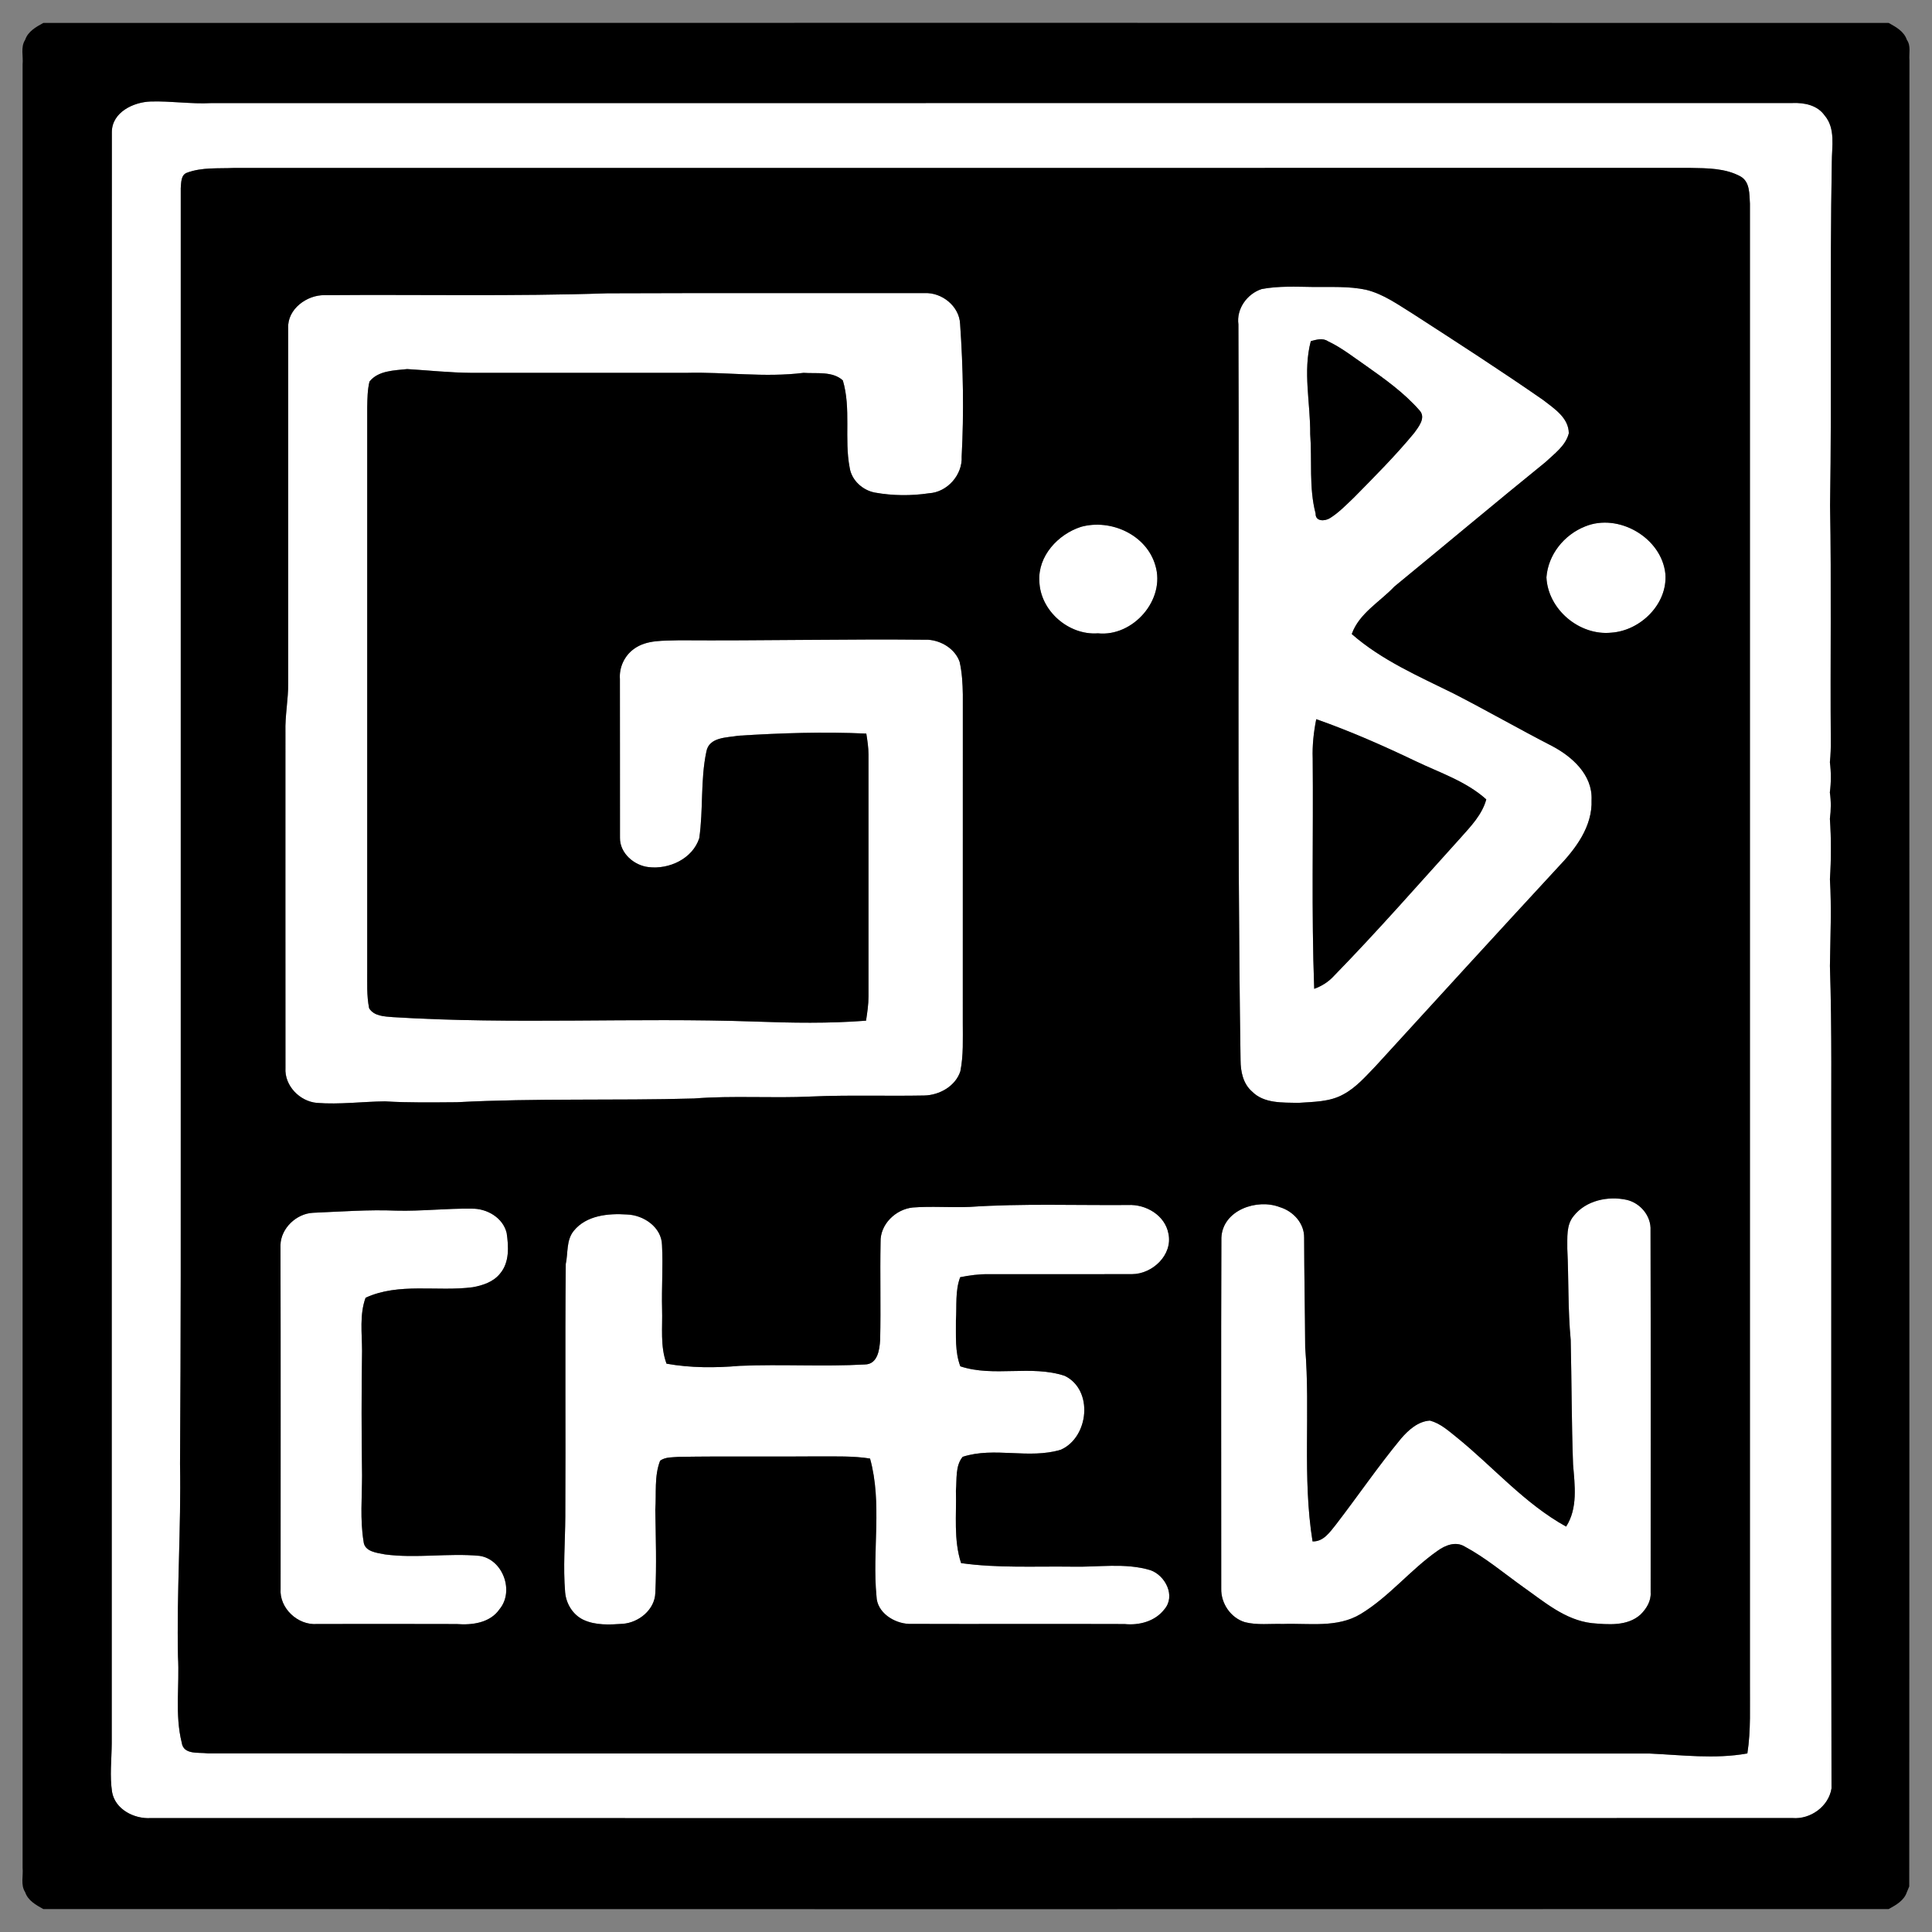 <?xml version="1.0" encoding="UTF-8" ?>
<!DOCTYPE svg PUBLIC "-//W3C//DTD SVG 1.1//EN" "http://www.w3.org/Graphics/SVG/1.1/DTD/svg11.dtd">
<svg width="512pt" height="512pt" viewBox="0 0 512 512" version="1.1" xmlns="http://www.w3.org/2000/svg">
<rect x="0" y="0" width="512" height="512" fill="#808080" stroke="none"/>
<g id="#ffffffff">
<path fill="#ffffff" opacity="1.00" d=" M 29.64 34.98 C 29.68 29.75 35.33 27.06 39.90 26.90 C 45.27 26.73 50.63 27.61 56.01 27.32 C 195.70 27.30 335.39 27.33 475.08 27.30 C 478.18 27.18 481.64 27.88 483.53 30.58 C 486.50 34.04 485.44 38.87 485.45 43.03 C 484.90 73.35 485.46 103.68 484.99 134.00 C 485.36 154.68 485.02 175.38 485.18 196.08 C 485.21 198.05 485.14 200.03 484.94 202.00 C 485.28 204.66 485.28 207.35 484.93 210.00 C 485.27 212.32 485.25 214.67 484.94 217.00 C 485.31 222.32 485.29 227.68 484.95 233.00 C 485.41 240.65 485.06 248.35 484.95 256.00 C 485.51 272.99 485.25 290.01 485.31 307.01 C 485.34 362.66 485.25 418.34 485.37 473.96 C 484.60 478.73 479.80 482.19 475.04 481.80 C 330.02 481.85 184.99 481.82 39.97 481.81 C 35.58 482.09 30.51 479.52 29.70 474.89 C 29.05 470.63 29.58 466.31 29.61 462.03 C 29.63 319.68 29.58 177.33 29.64 34.98 M 49.56 45.77 C 47.91 46.34 48.03 48.46 47.90 49.87 C 47.89 129.24 47.90 208.61 47.90 287.98 C 47.91 321.31 47.94 354.64 47.71 387.97 C 48.02 405.01 46.80 422.03 47.17 439.07 C 47.61 446.63 46.30 454.36 48.16 461.81 C 48.61 465.12 52.64 464.33 55.06 464.66 C 182.39 464.73 309.72 464.66 437.05 464.70 C 445.70 465.09 454.47 466.23 463.07 464.68 C 464.04 458.48 463.70 452.21 463.75 445.97 C 463.75 315.30 463.76 184.63 463.75 53.96 C 463.58 51.44 463.79 48.18 461.24 46.75 C 457.23 44.56 452.47 44.58 448.02 44.50 C 319.34 44.52 190.65 44.50 61.97 44.51 C 57.83 44.70 53.52 44.29 49.56 45.77 Z" />
<path fill="#ffffff" opacity="1.00" d=" M 334.36 76.60 C 338.85 75.75 343.46 75.99 348.01 76.05 C 352.71 76.11 357.47 75.80 362.09 76.81 C 366.70 77.95 370.60 80.80 374.58 83.26 C 386.13 90.73 397.70 98.18 408.99 106.03 C 411.89 108.28 415.74 110.74 415.75 114.84 C 414.91 118.14 411.94 120.23 409.58 122.46 C 396.14 133.35 382.90 144.48 369.52 155.45 C 365.68 159.51 360.17 162.55 358.23 168.03 C 366.16 174.97 375.93 179.20 385.28 183.82 C 393.98 188.29 402.47 193.15 411.17 197.63 C 416.58 200.44 422.08 205.33 421.78 211.98 C 422.06 219.09 417.50 225.02 412.83 229.89 C 396.67 247.38 380.59 264.97 364.53 282.56 C 361.91 285.26 359.39 288.21 356.02 290.01 C 352.39 292.05 348.09 291.98 344.06 292.27 C 339.89 292.16 334.98 292.49 331.80 289.26 C 329.43 287.20 328.77 283.97 328.76 280.97 C 327.78 215.98 328.47 150.97 328.19 85.97 C 327.62 81.84 330.50 77.86 334.36 76.60 M 347.38 90.40 C 345.24 98.47 347.29 106.84 347.22 115.03 C 347.74 122.04 346.85 129.22 348.65 136.09 C 348.57 138.27 351.13 138.15 352.46 137.31 C 354.83 135.82 356.80 133.77 358.82 131.84 C 364.29 126.29 369.81 120.76 374.77 114.75 C 375.93 113.14 377.91 110.76 376.26 108.84 C 372.19 104.16 367.09 100.52 362.05 96.96 C 358.75 94.70 355.59 92.16 351.95 90.45 C 350.51 89.48 348.90 90.02 347.38 90.40 M 347.88 201.03 C 348.07 221.37 347.52 241.73 348.28 262.05 C 350.27 261.33 352.10 260.19 353.53 258.60 C 365.10 246.74 376.00 234.26 387.11 221.98 C 389.81 218.95 392.78 215.88 393.88 211.85 C 388.55 207.06 381.63 204.81 375.29 201.78 C 366.64 197.64 357.86 193.77 348.82 190.59 C 348.14 194.03 347.75 197.52 347.88 201.03 Z" />
<path fill="#ffffff" opacity="1.00" d=" M 76.37 86.97 C 76.12 81.92 81.33 78.12 86.06 78.22 C 111.04 78.01 136.03 78.57 160.99 77.73 C 188.99 77.62 217.00 77.70 245.00 77.68 C 249.60 77.44 254.24 81.14 254.44 85.86 C 255.25 97.54 255.47 109.29 254.85 120.99 C 255.11 125.83 251.06 130.43 246.21 130.72 C 241.45 131.43 236.60 131.39 231.86 130.54 C 228.59 129.93 225.67 127.28 225.17 123.93 C 223.70 116.32 225.59 108.30 223.36 100.81 C 220.62 98.31 216.39 99.06 212.96 98.81 C 202.64 100.10 192.29 98.54 181.94 98.81 C 162.94 98.81 143.95 98.82 124.95 98.81 C 119.25 98.77 113.58 98.15 107.91 97.81 C 104.48 98.18 100.24 98.19 97.92 101.12 C 97.37 103.36 97.37 105.69 97.32 107.98 C 97.32 157.64 97.33 207.31 97.32 256.97 C 97.35 260.38 97.14 263.84 97.83 267.21 C 99.15 269.33 101.91 269.36 104.12 269.55 C 136.04 271.54 168.03 269.62 199.97 270.72 C 209.81 271.08 219.68 271.26 229.51 270.49 C 229.83 268.34 230.17 266.19 230.16 264.01 C 230.15 242.67 230.15 221.33 230.16 200.00 C 230.16 198.11 229.87 196.26 229.58 194.41 C 218.29 193.89 206.98 194.26 195.71 194.97 C 192.67 195.50 187.88 195.28 187.19 199.21 C 185.60 206.72 186.41 214.54 185.31 222.13 C 183.54 227.58 177.31 230.46 171.88 229.79 C 168.02 229.37 164.24 226.08 164.30 222.03 C 164.28 208.00 164.31 193.98 164.28 179.96 C 164.05 176.88 165.47 173.81 167.96 172.00 C 171.41 169.44 175.99 169.86 180.04 169.68 C 202.04 169.83 224.02 169.31 246.01 169.54 C 249.52 169.79 253.12 171.98 254.31 175.40 C 254.95 178.22 255.11 181.13 255.16 184.02 C 255.14 213.02 255.16 242.02 255.15 271.02 C 255.14 275.32 255.36 279.67 254.50 283.91 C 253.20 287.86 248.97 290.23 244.94 290.32 C 234.96 290.51 224.96 290.15 214.97 290.59 C 204.63 291.09 194.25 290.30 183.92 291.11 C 162.97 291.71 141.99 291.00 121.06 292.10 C 114.70 292.14 108.35 292.26 102.00 291.87 C 96.00 291.94 89.99 292.75 83.99 292.28 C 79.42 291.88 75.36 287.71 75.65 283.02 C 75.62 253.34 75.65 223.65 75.64 193.97 C 75.52 189.65 76.41 185.39 76.37 181.08 C 76.38 149.71 76.37 118.34 76.37 86.97 Z" />
<path fill="#ffffff" opacity="1.00" d=" M 286.47 139.62 C 294.36 137.43 303.81 141.70 306.17 149.80 C 308.96 158.92 300.28 168.80 290.96 167.84 C 283.19 168.41 275.67 161.87 275.44 154.04 C 275.02 147.35 280.39 141.58 286.47 139.62 Z" />
<path fill="#ffffff" opacity="1.00" d=" M 409.82 153.01 C 410.27 146.96 414.51 141.71 420.08 139.51 C 428.92 135.88 440.33 142.49 441.34 152.05 C 441.99 160.03 434.78 167.12 427.05 167.66 C 418.62 168.54 410.23 161.55 409.82 153.01 Z" />
<path fill="#ffffff" opacity="1.00" d=" M 417.02 322.27 C 420.27 318.12 426.12 316.89 431.09 317.97 C 434.73 318.82 437.61 322.25 437.41 326.06 C 437.49 358.04 437.43 390.03 437.44 422.02 C 437.59 424.30 436.31 426.35 434.74 427.89 C 431.24 431.02 426.15 430.53 421.83 430.15 C 414.75 429.32 409.24 424.50 403.64 420.56 C 398.53 416.90 393.68 412.81 388.13 409.83 C 385.75 408.41 383.01 409.50 380.97 410.98 C 373.75 416.02 368.16 423.15 360.59 427.73 C 354.37 431.49 346.87 430.12 339.98 430.37 C 336.64 430.26 333.21 430.73 329.94 429.90 C 326.15 428.77 323.55 424.92 323.64 421.02 C 323.66 390.01 323.56 359.00 323.68 327.99 C 324.02 320.69 333.12 317.55 339.18 319.91 C 342.71 320.98 345.67 324.17 345.61 328.00 C 345.63 337.70 345.83 347.40 345.89 357.10 C 347.29 374.20 345.11 391.51 347.84 408.49 C 350.75 408.59 352.43 406.01 354.05 404.01 C 359.85 396.47 365.22 388.59 371.29 381.24 C 373.25 378.96 375.82 376.65 378.95 376.47 C 381.70 377.20 383.86 379.17 386.04 380.91 C 395.74 388.75 404.01 398.47 415.04 404.56 C 418.18 399.66 417.33 393.62 416.88 388.14 C 416.47 377.12 416.51 366.09 416.25 355.06 C 415.49 347.05 415.74 338.99 415.35 330.96 C 415.40 328.02 415.01 324.70 417.02 322.27 Z" />
<path fill="#ffffff" opacity="1.00" d=" M 257.00 319.84 C 270.95 318.91 284.95 319.45 298.92 319.34 C 303.67 319.09 308.74 322.04 309.65 326.93 C 310.83 332.56 305.42 337.64 300.02 337.66 C 287.35 337.71 274.68 337.66 262.01 337.67 C 259.47 337.64 256.95 337.97 254.46 338.47 C 253.08 342.13 253.59 346.09 253.33 349.91 C 253.38 353.97 253.03 358.22 254.50 362.09 C 263.37 365.03 273.27 361.65 282.18 364.62 C 289.84 368.35 288.56 380.89 281.15 384.18 C 272.66 386.78 263.56 383.34 255.12 386.07 C 253.11 388.48 253.61 392.08 253.33 395.04 C 253.51 401.43 252.67 408.06 254.70 414.24 C 264.40 415.60 274.24 415.05 284.02 415.18 C 290.95 415.37 298.10 414.08 304.87 416.11 C 308.85 417.51 311.63 422.97 308.56 426.50 C 306.08 429.70 301.90 430.78 298.01 430.39 C 278.97 430.32 259.92 430.42 240.88 430.35 C 236.93 430.20 232.38 427.34 232.28 423.03 C 231.10 410.93 233.86 398.40 230.57 386.53 C 226.08 385.82 221.54 385.99 217.02 385.96 C 204.67 386.08 192.32 385.88 179.97 386.08 C 178.28 386.23 176.38 386.06 174.94 387.10 C 173.33 391.24 173.98 395.76 173.66 400.09 C 173.79 407.43 174.02 414.79 173.67 422.13 C 173.52 426.60 169.28 430.02 165.02 430.33 C 161.56 430.57 157.89 430.77 154.66 429.29 C 151.85 427.98 150.04 425.05 149.77 422.01 C 149.20 415.34 149.77 408.66 149.81 401.99 C 149.94 379.66 149.71 357.33 149.93 335.00 C 150.57 332.06 150.02 328.68 152.05 326.19 C 155.37 322.07 161.20 321.52 166.12 321.85 C 170.55 321.98 175.35 325.21 175.44 329.98 C 175.74 335.63 175.31 341.28 175.46 346.93 C 175.61 351.75 174.92 356.76 176.64 361.39 C 183.04 362.53 189.57 362.52 196.03 361.96 C 207.08 361.49 218.17 362.21 229.20 361.60 C 232.62 361.55 233.09 357.65 233.25 355.04 C 233.45 346.41 233.19 337.78 233.36 329.16 C 233.21 324.45 237.37 320.46 241.90 320.00 C 246.92 319.61 251.97 320.06 257.00 319.84 Z" />
<path fill="#ffffff" opacity="1.00" d=" M 74.33 329.95 C 74.44 325.49 78.56 321.61 82.96 321.40 C 90.29 321.09 97.64 320.53 104.99 320.83 C 111.64 321.01 118.28 320.21 124.93 320.31 C 128.96 320.20 133.28 322.65 134.27 326.75 C 134.80 330.34 135.04 334.53 132.54 337.49 C 130.79 339.71 127.95 340.65 125.26 341.13 C 115.88 342.36 105.70 339.84 96.88 343.92 C 95.25 348.39 95.94 353.33 95.95 358.00 C 95.78 369.00 95.79 380.00 95.95 391.00 C 95.94 396.83 95.40 402.73 96.35 408.51 C 96.59 411.24 99.90 411.51 102.00 411.93 C 110.33 413.05 118.76 411.53 127.10 412.32 C 133.27 413.24 136.34 421.65 132.40 426.43 C 129.88 430.11 125.11 430.71 121.00 430.39 C 108.67 430.35 96.35 430.36 84.02 430.38 C 78.92 430.78 73.98 426.18 74.36 421.01 C 74.36 390.66 74.41 360.30 74.33 329.95 Z" />
</g>
<g id="#000000ff">
<path fill="#000000" opacity="1.00" d=" M 11.48 6.08 C 174.49 6.04 337.51 6.04 500.52 6.08 C 502.48 7.17 504.58 8.31 505.34 10.57 C 506.47 12.14 505.86 14.19 506.02 15.98 C 505.95 177.29 506.06 338.61 505.97 499.92 C 505.81 500.29 505.49 501.05 505.34 501.43 C 504.58 503.69 502.48 504.83 500.52 505.92 C 337.51 505.96 174.49 505.96 11.48 505.92 C 9.52 504.83 7.42 503.69 6.66 501.43 C 5.42 499.53 6.19 497.12 5.99 495.01 C 6.01 335.69 6.01 176.37 5.99 17.04 C 6.20 14.91 5.41 12.48 6.66 10.57 C 7.42 8.31 9.52 7.16 11.48 6.08 M 29.64 34.98 C 29.58 177.33 29.63 319.68 29.61 462.03 C 29.58 466.31 29.05 470.63 29.70 474.89 C 30.51 479.52 35.58 482.09 39.97 481.81 C 184.99 481.82 330.02 481.85 475.04 481.80 C 479.80 482.19 484.60 478.73 485.37 473.96 C 485.25 418.34 485.34 362.66 485.31 307.01 C 485.25 290.01 485.51 272.99 484.95 256.00 C 485.06 248.35 485.41 240.65 484.95 233.00 C 485.29 227.68 485.31 222.32 484.94 217.00 C 485.25 214.67 485.27 212.32 484.93 210.00 C 485.28 207.35 485.28 204.66 484.94 202.00 C 485.14 200.03 485.21 198.05 485.18 196.08 C 485.02 175.38 485.36 154.68 484.99 134.00 C 485.46 103.68 484.90 73.35 485.45 43.03 C 485.44 38.87 486.50 34.04 483.53 30.58 C 481.64 27.88 478.18 27.18 475.08 27.30 C 335.39 27.33 195.70 27.30 56.01 27.32 C 50.63 27.61 45.27 26.73 39.90 26.90 C 35.33 27.06 29.68 29.75 29.64 34.98 Z" />
<path fill="#000000" opacity="1.00" d=" M 49.56 45.77 C 53.52 44.29 57.83 44.70 61.97 44.51 C 190.65 44.50 319.34 44.52 448.02 44.50 C 452.47 44.58 457.23 44.56 461.24 46.75 C 463.79 48.18 463.58 51.44 463.75 53.96 C 463.76 184.63 463.75 315.30 463.75 445.97 C 463.70 452.21 464.04 458.48 463.07 464.68 C 454.47 466.23 445.70 465.09 437.05 464.70 C 309.72 464.66 182.39 464.73 55.06 464.66 C 52.64 464.33 48.61 465.12 48.16 461.81 C 46.30 454.36 47.61 446.63 47.17 439.07 C 46.80 422.03 48.02 405.01 47.71 387.97 C 47.94 354.64 47.91 321.31 47.90 287.98 C 47.90 208.61 47.89 129.24 47.90 49.87 C 48.03 48.46 47.91 46.34 49.56 45.77 M 334.36 76.60 C 330.50 77.86 327.62 81.84 328.19 85.97 C 328.47 150.97 327.78 215.98 328.76 280.97 C 328.77 283.97 329.43 287.20 331.80 289.26 C 334.98 292.49 339.89 292.16 344.06 292.27 C 348.09 291.98 352.39 292.05 356.02 290.01 C 359.39 288.21 361.91 285.26 364.53 282.56 C 380.59 264.97 396.67 247.38 412.83 229.89 C 417.50 225.02 422.06 219.09 421.78 211.98 C 422.08 205.33 416.58 200.44 411.17 197.63 C 402.47 193.15 393.98 188.29 385.28 183.82 C 375.93 179.20 366.16 174.97 358.23 168.03 C 360.17 162.55 365.68 159.51 369.52 155.45 C 382.90 144.48 396.14 133.35 409.58 122.46 C 411.94 120.23 414.91 118.14 415.75 114.84 C 415.74 110.74 411.89 108.28 408.99 106.03 C 397.70 98.18 386.13 90.73 374.58 83.26 C 370.60 80.80 366.70 77.95 362.09 76.81 C 357.47 75.80 352.71 76.11 348.01 76.05 C 343.46 75.99 338.85 75.75 334.36 76.60 M 76.37 86.97 C 76.37 118.34 76.38 149.71 76.37 181.08 C 76.41 185.39 75.52 189.65 75.64 193.97 C 75.65 223.65 75.62 253.34 75.65 283.02 C 75.36 287.71 79.42 291.88 83.99 292.28 C 89.99 292.75 96.00 291.94 102.00 291.87 C 108.35 292.26 114.70 292.14 121.06 292.10 C 141.99 291.00 162.97 291.71 183.92 291.11 C 194.25 290.30 204.63 291.09 214.97 290.59 C 224.96 290.15 234.96 290.51 244.94 290.32 C 248.97 290.23 253.20 287.86 254.50 283.91 C 255.36 279.67 255.14 275.32 255.15 271.02 C 255.16 242.02 255.14 213.02 255.16 184.02 C 255.11 181.13 254.95 178.22 254.31 175.40 C 253.12 171.98 249.52 169.79 246.01 169.54 C 224.02 169.31 202.04 169.83 180.04 169.68 C 175.99 169.86 171.41 169.44 167.96 172.00 C 165.47 173.81 164.05 176.88 164.28 179.96 C 164.31 193.98 164.28 208.00 164.30 222.03 C 164.24 226.08 168.02 229.37 171.88 229.79 C 177.31 230.46 183.54 227.58 185.31 222.13 C 186.41 214.54 185.60 206.72 187.19 199.21 C 187.88 195.28 192.67 195.50 195.71 194.97 C 206.98 194.26 218.29 193.89 229.58 194.41 C 229.87 196.26 230.16 198.11 230.16 200.00 C 230.15 221.33 230.15 242.67 230.16 264.01 C 230.17 266.19 229.83 268.34 229.51 270.49 C 219.68 271.26 209.81 271.08 199.97 270.72 C 168.03 269.62 136.04 271.54 104.12 269.55 C 101.91 269.36 99.15 269.33 97.83 267.21 C 97.14 263.84 97.35 260.38 97.32 256.97 C 97.33 207.31 97.32 157.64 97.32 107.98 C 97.37 105.69 97.37 103.36 97.92 101.12 C 100.24 98.19 104.48 98.18 107.91 97.81 C 113.58 98.15 119.25 98.77 124.95 98.81 C 143.95 98.82 162.94 98.81 181.94 98.81 C 192.29 98.54 202.64 100.10 212.96 98.81 C 216.39 99.06 220.62 98.31 223.36 100.81 C 225.59 108.30 223.70 116.32 225.17 123.93 C 225.67 127.28 228.59 129.93 231.86 130.54 C 236.60 131.39 241.45 131.43 246.21 130.72 C 251.06 130.43 255.11 125.83 254.85 120.99 C 255.47 109.29 255.25 97.54 254.44 85.86 C 254.24 81.14 249.60 77.44 245.00 77.68 C 217.00 77.70 188.99 77.62 160.99 77.73 C 136.03 78.57 111.04 78.01 86.06 78.22 C 81.33 78.12 76.12 81.92 76.37 86.97 M 286.47 139.62 C 280.39 141.58 275.02 147.35 275.44 154.04 C 275.67 161.87 283.19 168.41 290.96 167.84 C 300.28 168.80 308.96 158.92 306.17 149.80 C 303.81 141.70 294.36 137.43 286.47 139.62 M 409.82 153.01 C 410.23 161.55 418.62 168.54 427.05 167.66 C 434.78 167.12 441.99 160.03 441.34 152.05 C 440.33 142.49 428.92 135.88 420.08 139.51 C 414.51 141.71 410.27 146.96 409.82 153.01 M 417.02 322.27 C 415.01 324.70 415.40 328.02 415.35 330.96 C 415.74 338.99 415.49 347.05 416.25 355.06 C 416.51 366.09 416.47 377.12 416.88 388.14 C 417.33 393.62 418.18 399.66 415.04 404.56 C 404.01 398.47 395.74 388.75 386.04 380.91 C 383.86 379.17 381.70 377.20 378.95 376.47 C 375.82 376.65 373.25 378.96 371.29 381.24 C 365.22 388.59 359.85 396.47 354.05 404.01 C 352.43 406.01 350.75 408.59 347.84 408.49 C 345.11 391.51 347.29 374.20 345.89 357.10 C 345.83 347.40 345.63 337.70 345.61 328.00 C 345.67 324.17 342.71 320.98 339.18 319.91 C 333.12 317.55 324.02 320.69 323.68 327.99 C 323.56 359.00 323.66 390.01 323.64 421.02 C 323.55 424.92 326.15 428.77 329.94 429.90 C 333.21 430.73 336.64 430.26 339.98 430.37 C 346.87 430.12 354.37 431.49 360.59 427.73 C 368.16 423.15 373.75 416.02 380.97 410.98 C 383.01 409.50 385.75 408.41 388.13 409.83 C 393.68 412.81 398.53 416.90 403.64 420.56 C 409.24 424.50 414.75 429.32 421.83 430.15 C 426.15 430.53 431.24 431.02 434.74 427.89 C 436.31 426.35 437.59 424.30 437.44 422.02 C 437.43 390.03 437.49 358.04 437.41 326.06 C 437.61 322.25 434.73 318.82 431.09 317.97 C 426.12 316.89 420.27 318.12 417.02 322.27 M 257.00 319.84 C 251.97 320.06 246.92 319.61 241.90 320.00 C 237.37 320.46 233.21 324.45 233.36 329.16 C 233.19 337.78 233.45 346.41 233.25 355.04 C 233.09 357.65 232.62 361.55 229.20 361.60 C 218.17 362.21 207.08 361.49 196.03 361.96 C 189.57 362.52 183.04 362.53 176.64 361.39 C 174.92 356.76 175.61 351.75 175.46 346.93 C 175.31 341.28 175.74 335.63 175.44 329.98 C 175.35 325.21 170.55 321.98 166.12 321.85 C 161.20 321.52 155.37 322.07 152.05 326.19 C 150.02 328.68 150.57 332.06 149.93 335.00 C 149.71 357.33 149.94 379.66 149.81 401.99 C 149.77 408.66 149.20 415.34 149.77 422.01 C 150.04 425.05 151.85 427.98 154.66 429.29 C 157.89 430.77 161.56 430.57 165.02 430.33 C 169.28 430.02 173.52 426.60 173.67 422.13 C 174.02 414.79 173.79 407.43 173.66 400.09 C 173.98 395.76 173.33 391.24 174.94 387.10 C 176.38 386.06 178.28 386.23 179.97 386.08 C 192.32 385.88 204.67 386.08 217.02 385.96 C 221.54 385.99 226.08 385.82 230.57 386.53 C 233.86 398.40 231.10 410.93 232.28 423.03 C 232.38 427.34 236.93 430.20 240.88 430.35 C 259.92 430.42 278.97 430.32 298.01 430.39 C 301.90 430.78 306.08 429.70 308.56 426.50 C 311.63 422.97 308.85 417.51 304.87 416.11 C 298.10 414.08 290.95 415.37 284.02 415.18 C 274.24 415.05 264.40 415.60 254.70 414.24 C 252.67 408.06 253.51 401.43 253.33 395.04 C 253.61 392.08 253.11 388.48 255.12 386.07 C 263.56 383.34 272.66 386.78 281.15 384.18 C 288.56 380.89 289.84 368.35 282.18 364.62 C 273.27 361.65 263.37 365.03 254.50 362.09 C 253.03 358.22 253.38 353.97 253.33 349.91 C 253.59 346.09 253.08 342.13 254.46 338.47 C 256.95 337.97 259.47 337.64 262.01 337.67 C 274.68 337.66 287.35 337.71 300.02 337.66 C 305.42 337.64 310.83 332.56 309.65 326.93 C 308.74 322.04 303.67 319.09 298.92 319.34 C 284.95 319.45 270.95 318.91 257.00 319.84 M 74.33 329.95 C 74.41 360.30 74.36 390.66 74.36 421.01 C 73.98 426.18 78.92 430.78 84.02 430.38 C 96.35 430.36 108.67 430.35 121.00 430.39 C 125.11 430.71 129.88 430.11 132.40 426.43 C 136.34 421.65 133.27 413.24 127.10 412.32 C 118.76 411.53 110.33 413.05 102.00 411.93 C 99.90 411.51 96.59 411.24 96.35 408.51 C 95.40 402.73 95.94 396.83 95.95 391.00 C 95.79 380.00 95.78 369.00 95.95 358.00 C 95.94 353.33 95.25 348.39 96.88 343.92 C 105.70 339.84 115.88 342.36 125.26 341.13 C 127.95 340.65 130.79 339.71 132.54 337.49 C 135.04 334.53 134.80 330.34 134.27 326.75 C 133.28 322.65 128.96 320.20 124.93 320.31 C 118.28 320.21 111.64 321.01 104.99 320.83 C 97.64 320.53 90.29 321.09 82.96 321.40 C 78.56 321.61 74.44 325.49 74.33 329.95 Z" />
<path fill="#000000" opacity="1.00" d=" M 347.38 90.40 C 348.90 90.02 350.51 89.48 351.95 90.45 C 355.59 92.16 358.75 94.70 362.05 96.96 C 367.09 100.52 372.19 104.16 376.26 108.84 C 377.91 110.76 375.93 113.14 374.77 114.75 C 369.81 120.76 364.29 126.29 358.82 131.84 C 356.80 133.77 354.83 135.82 352.46 137.31 C 351.13 138.15 348.57 138.27 348.65 136.09 C 346.85 129.22 347.74 122.04 347.22 115.03 C 347.29 106.84 345.24 98.47 347.38 90.40 Z" />
<path fill="#000000" opacity="1.00" d=" M 347.88 201.03 C 347.75 197.52 348.14 194.03 348.82 190.59 C 357.86 193.77 366.64 197.64 375.29 201.78 C 381.63 204.81 388.55 207.06 393.88 211.85 C 392.78 215.88 389.81 218.95 387.11 221.98 C 376.00 234.26 365.10 246.74 353.53 258.60 C 352.10 260.19 350.27 261.33 348.28 262.05 C 347.52 241.73 348.07 221.37 347.88 201.03 Z" />
</g>
</svg>
